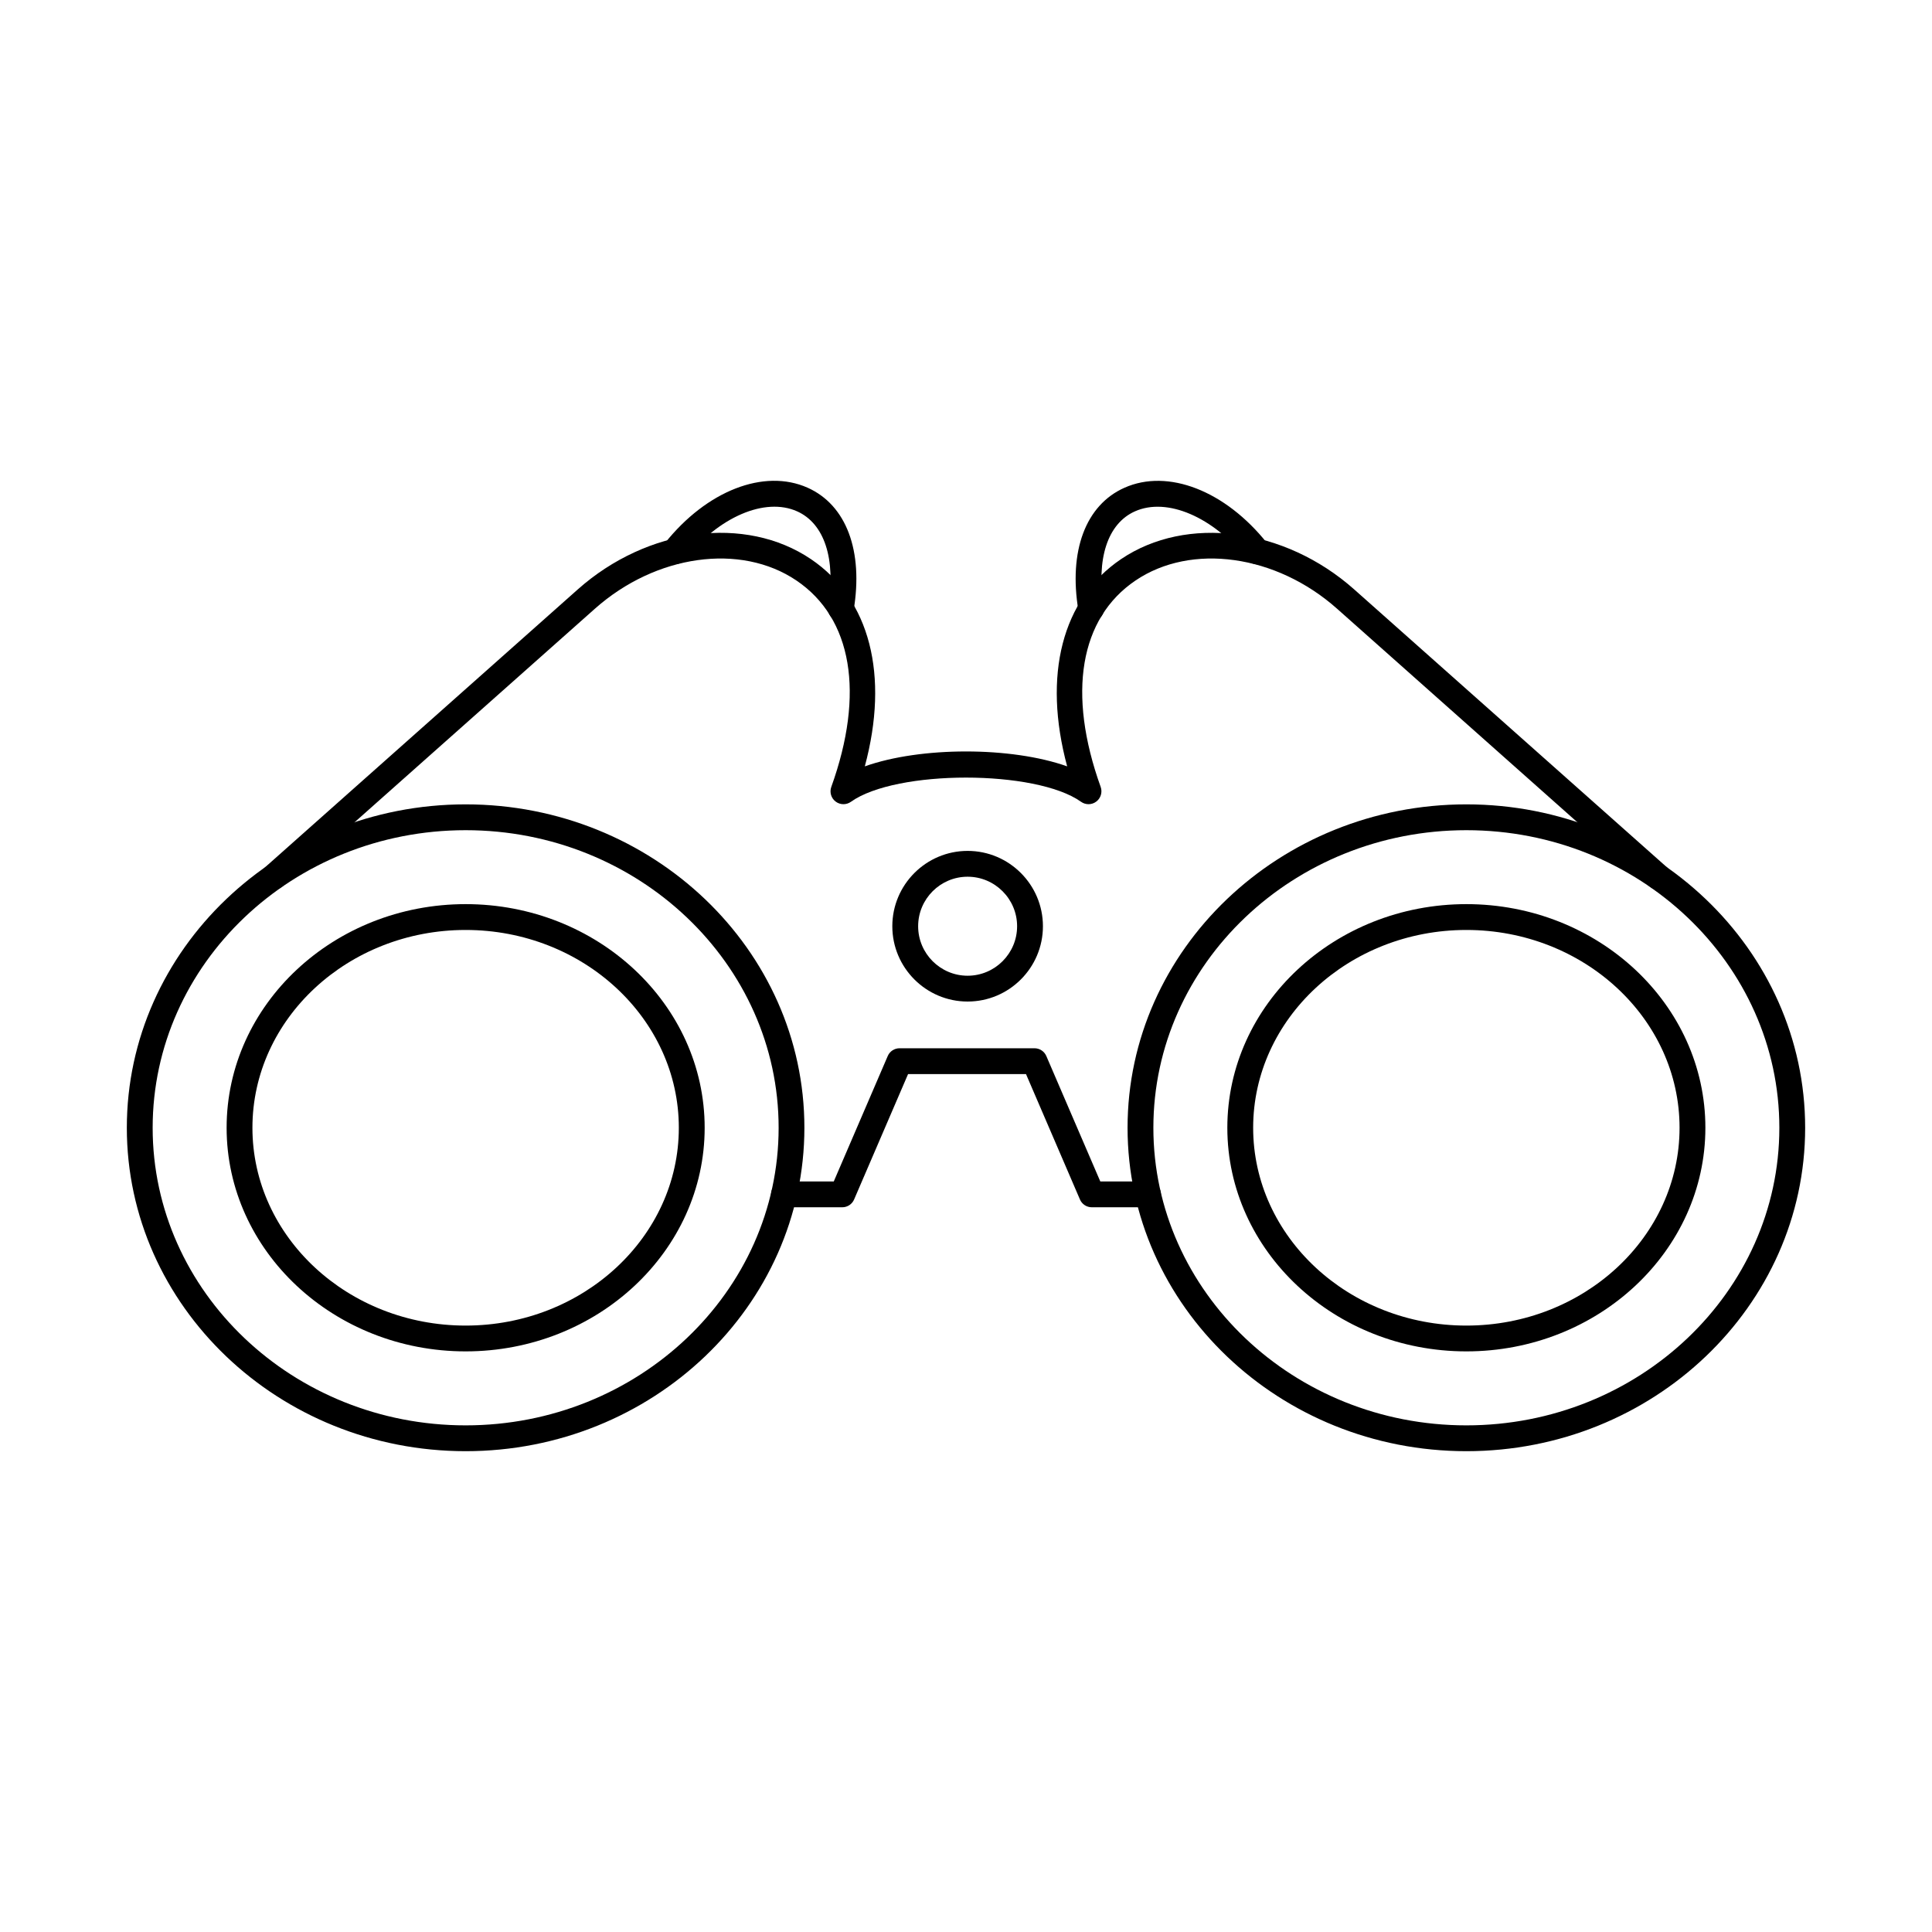 <?xml version="1.0" encoding="UTF-8"?>
<!-- Uploaded to: SVG Repo, www.svgrepo.com, Generator: SVG Repo Mixer Tools -->
<svg fill="#000000" width="800px" height="800px" version="1.1" viewBox="144 144 512 512" xmlns="http://www.w3.org/2000/svg">
 <g fill-rule="evenodd">
  <path d="m583.43 379.78c-0.801 0-1.613-0.285-2.273-0.863l-82.828-73.605c-16.141-14.344-38.613-17.488-53.418-7.465-14.77 9.996-18.129 29.926-9.223 54.691 0.508 1.406 0.035 2.984-1.156 3.883-1.184 0.91-2.832 0.926-4.043 0.062-11.973-8.551-49.02-8.551-60.984 0-1.211 0.863-2.859 0.848-4.055-0.062-1.191-0.898-1.656-2.477-1.148-3.883 8.91-24.77 5.543-44.695-9.23-54.691-14.805-10.023-37.266-6.879-53.41 7.465l-82.836 73.605c-1.406 1.258-3.574 1.121-4.828-0.285-1.254-1.418-1.121-3.582 0.285-4.828l82.836-73.605c18.441-16.395 44.43-19.77 61.793-8.02 15.664 10.594 20.766 30.781 14.273 54.914 14.797-5.266 38.824-5.266 53.625 0-6.504-24.137-1.391-44.324 14.273-54.914 17.355-11.742 43.344-8.375 61.793 8.02l82.836 73.605c1.406 1.246 1.531 3.41 0.277 4.828-0.668 0.758-1.613 1.148-2.555 1.148z"/>
  <path d="m267.4 364.01c-45.738 0-82.945 35.379-82.945 78.863s37.203 78.863 82.945 78.863c45.73 0 82.945-35.379 82.945-78.863s-37.215-78.863-82.941-78.863zm0 164.57c-49.508 0-89.789-38.453-89.789-85.707s40.277-85.707 89.785-85.707c49.508 0 89.777 38.453 89.777 85.707s-40.27 85.707-89.773 85.707z"/>
  <path d="m267.4 390.45c-31.156 0-56.504 23.52-56.504 52.422s25.348 52.422 56.5 52.422c31.156 0 56.5-23.52 56.5-52.422s-25.348-52.422-56.5-52.422zm0 111.68c-34.926 0-63.344-26.586-63.344-59.262 0-32.68 28.422-59.262 63.344-59.262 34.926 0 63.344 26.586 63.344 59.262 0 32.68-28.422 59.262-63.344 59.262z"/>
  <path d="m532.6 364.01c-45.73 0-82.945 35.379-82.945 78.863 0.004 43.484 37.215 78.863 82.945 78.863 45.73 0 82.945-35.379 82.945-78.863s-37.215-78.863-82.945-78.863zm0 164.57c-49.508 0-89.785-38.453-89.785-85.707s40.277-85.707 89.785-85.707c49.508 0 89.785 38.453 89.785 85.707s-40.277 85.707-89.785 85.707z"/>
  <path d="m532.6 390.45c-31.156 0-56.5 23.52-56.5 52.422s25.348 52.422 56.5 52.422c31.156 0 56.5-23.52 56.5-52.422s-25.348-52.422-56.5-52.422zm0 111.68c-34.922 0-63.344-26.586-63.344-59.262 0-32.68 28.422-59.262 63.344-59.262 34.926 0 63.344 26.586 63.344 59.262 0 32.68-28.422 59.262-63.344 59.262z"/>
  <path d="m448.23 463.94h-14.895c-1.363 0-2.602-0.812-3.137-2.066l-14.297-33.23h-31.254l-14.301 33.23c-0.535 1.258-1.773 2.066-3.137 2.066h-15.441c-1.887 0-3.422-1.531-3.422-3.422s1.531-3.422 3.422-3.422h13.188l14.301-33.23c0.531-1.258 1.773-2.066 3.133-2.066h35.762c1.363 0 2.602 0.812 3.137 2.066l14.301 33.23h12.641c1.891 0 3.422 1.531 3.422 3.422s-1.531 3.422-3.422 3.422z"/>
  <path d="m400.43 376.34c-7.234 0-13.113 5.891-13.113 13.125 0 7.227 5.879 13.113 13.113 13.113 7.227 0 13.113-5.891 13.113-13.113 0-7.234-5.891-13.125-13.113-13.125zm0 33.078c-11.004 0-19.957-8.953-19.957-19.957 0-11.012 8.953-19.965 19.957-19.965 11.004 0 19.957 8.953 19.957 19.965 0 11.004-8.953 19.957-19.957 19.957z"/>
  <path d="m366.83 308.69c-0.188 0-0.375-0.02-0.57-0.055-1.863-0.312-3.117-2.074-2.805-3.938 2.102-12.543-0.973-21.961-8.23-25.195-8.5-3.785-20.715 1.453-29.703 12.73-1.176 1.48-3.324 1.727-4.801 0.551-1.48-1.184-1.719-3.332-0.543-4.812 11.102-13.941 26.309-19.859 37.836-14.727 10.281 4.59 14.844 16.766 12.195 32.582-0.285 1.676-1.738 2.859-3.375 2.859z"/>
  <path d="m433.16 308.69c-1.641 0-3.082-1.184-3.367-2.859-2.644-15.812 1.914-27.992 12.195-32.57 11.527-5.141 26.738 0.773 37.836 14.719 1.18 1.48 0.938 3.625-0.543 4.812-1.477 1.176-3.625 0.926-4.812-0.551-8.98-11.277-21.195-16.52-29.695-12.73-7.262 3.234-10.336 12.652-8.23 25.195 0.312 1.863-0.953 3.625-2.816 3.938-0.188 0.035-0.383 0.055-0.57 0.055z"/>
 </g>
</svg>